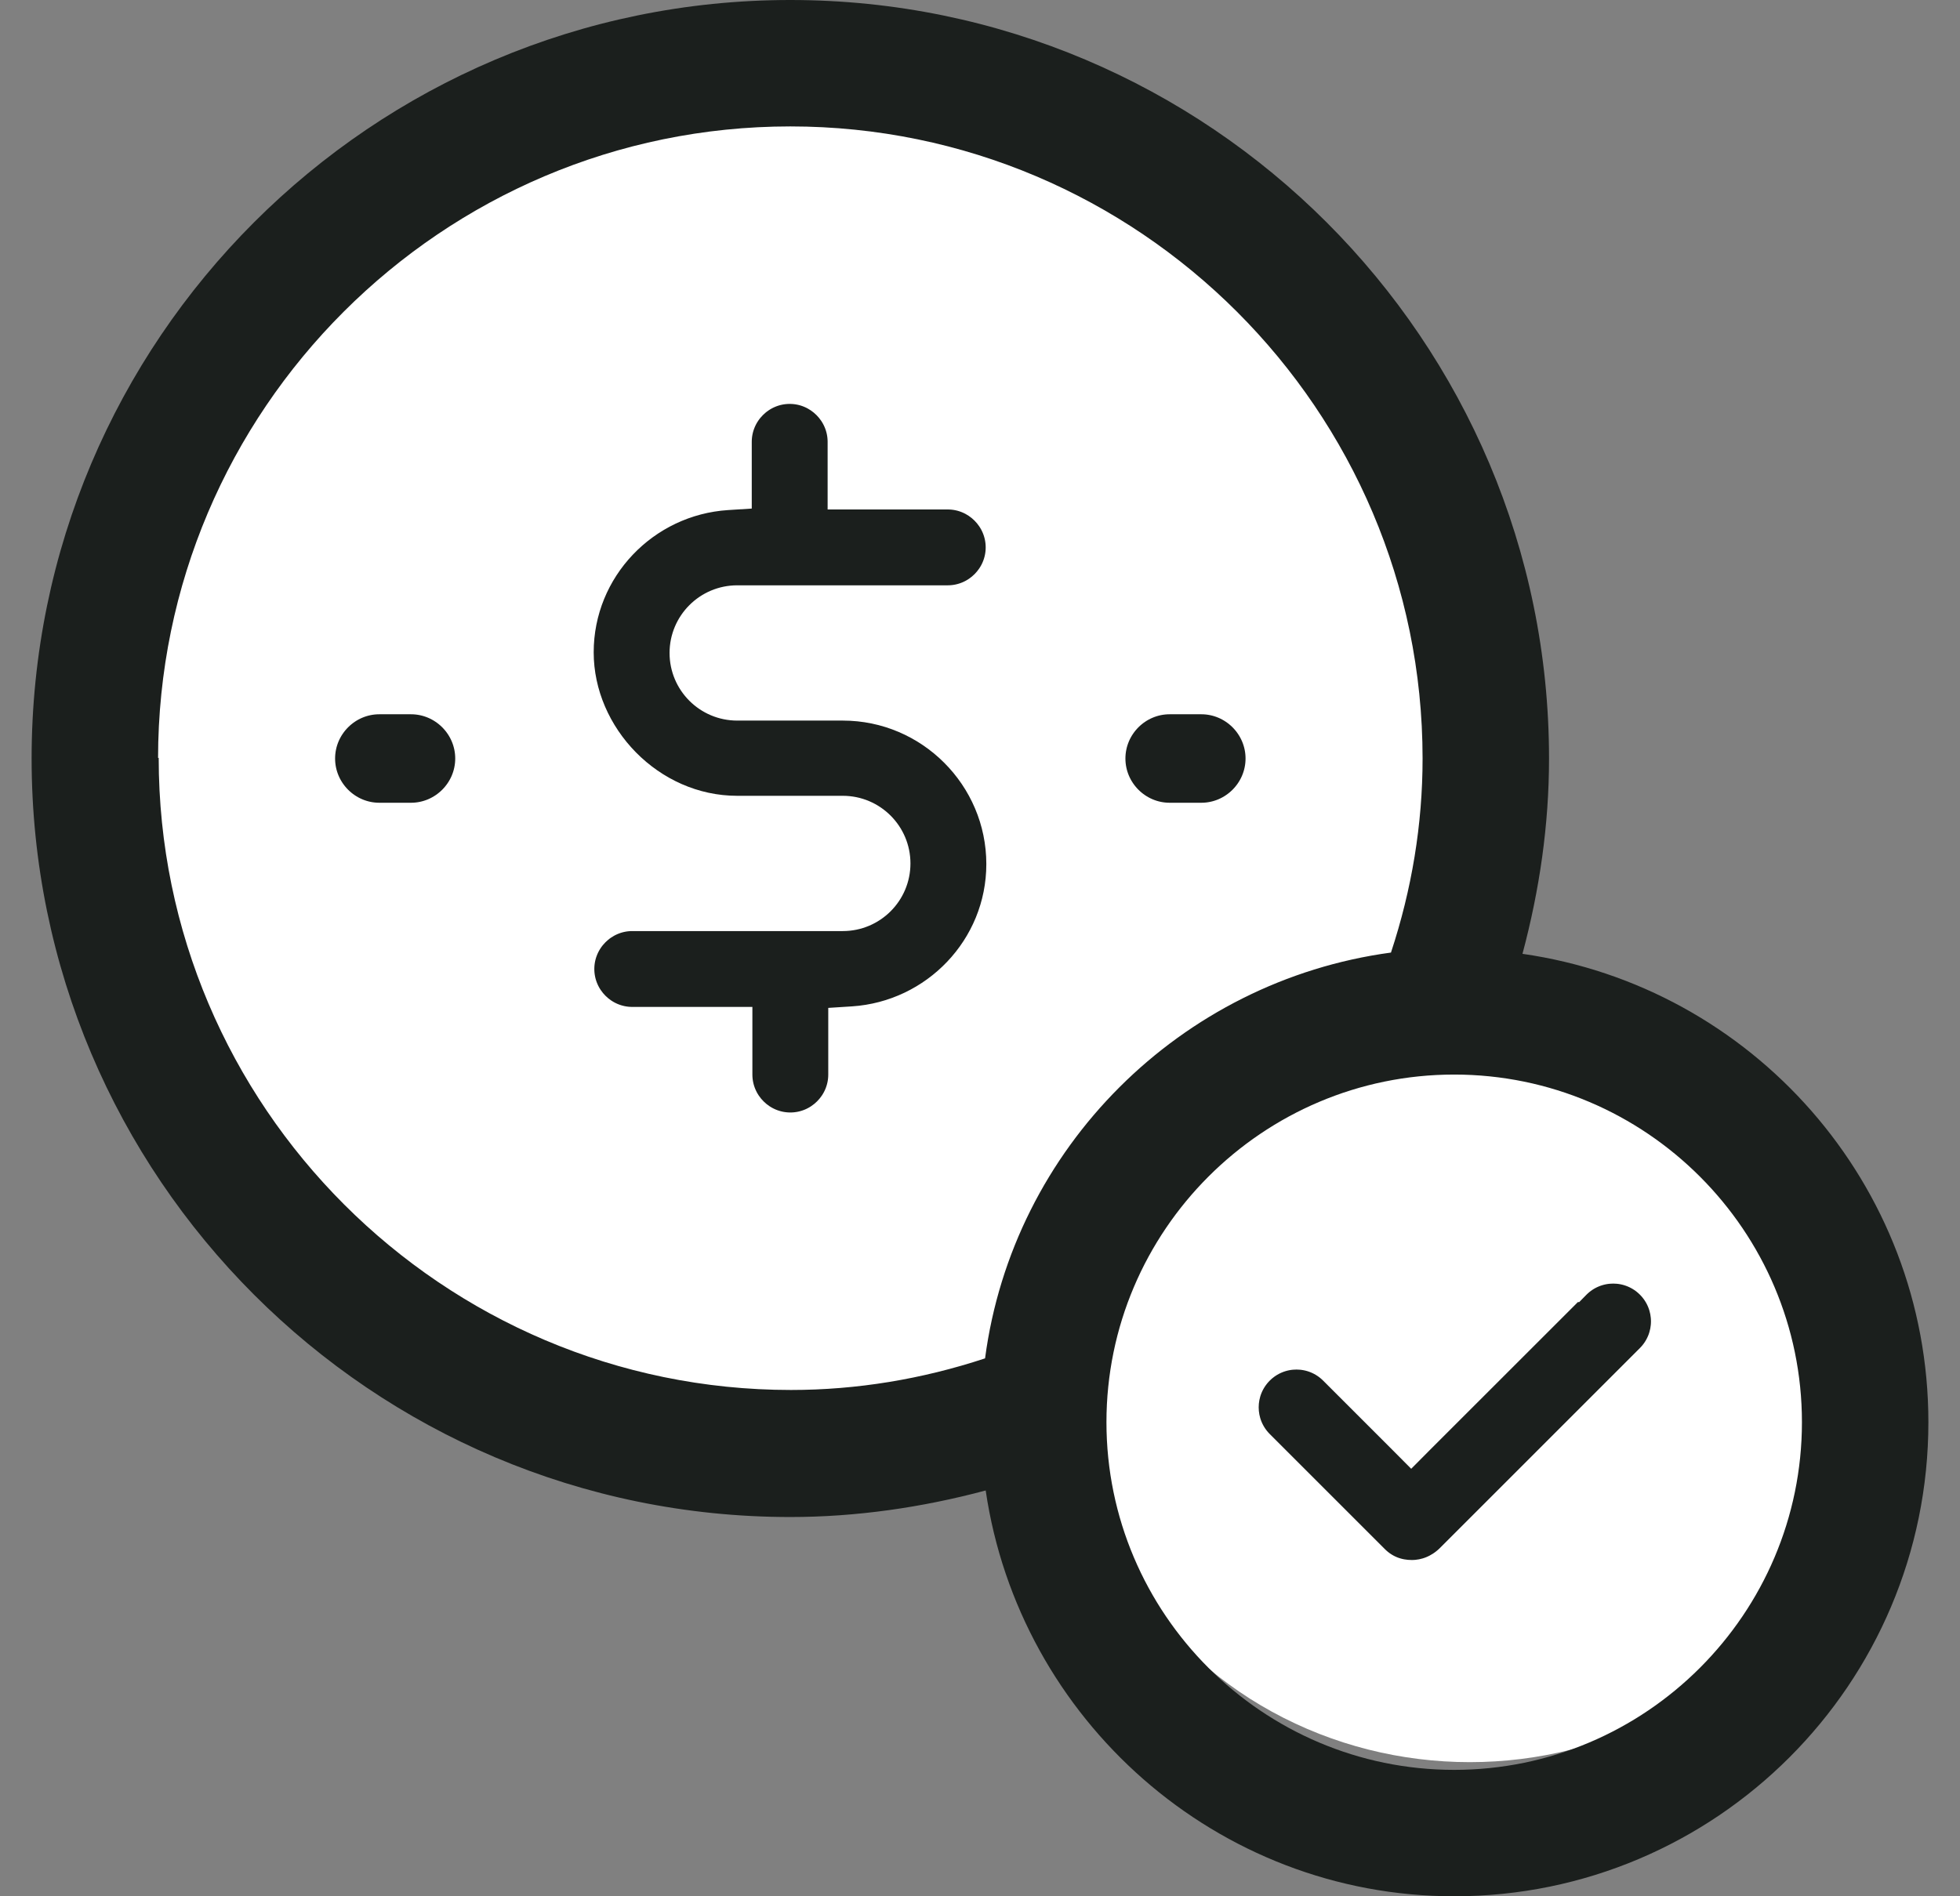 <svg width="31" height="30" viewBox="0 0 31 30" fill="none" xmlns="http://www.w3.org/2000/svg">
<rect x="0" y="0" width="31" height="30" fill="#808080" stroke="none"/>
<g clip-path="url(#clip0_4010_17861)">
<ellipse cx="12.247" cy="11.93" rx="11.253" ry="10.7" fill="white"/>
<ellipse cx="23.247" cy="21.93" rx="6.255" ry="5.948" fill="white"/>
<path d="M13.29 7.66V7.86H13.49H14.99C15.43 7.86 15.79 8.221 15.79 8.66C15.79 9.1 15.43 9.46 14.99 9.46H11.66C11.18 9.46 10.79 9.85 10.79 10.33C10.79 10.811 11.18 11.2 11.66 11.2H13.33C14.69 11.2 15.8 12.311 15.8 13.67C15.8 14.972 14.774 16.037 13.487 16.121L13.3 16.133V16.32V17C13.3 17.44 12.94 17.8 12.5 17.8C12.06 17.8 11.7 17.44 11.7 17V16.33V16.13H11.5H10C9.56 16.13 9.2 15.77 9.2 15.33C9.2 14.891 9.56 14.53 10 14.53H13.33C13.81 14.53 14.2 14.141 14.2 13.66C14.2 13.18 13.81 12.79 13.33 12.79H11.66C10.303 12.79 9.19 11.623 9.19 10.32C9.19 9.018 10.216 7.953 11.503 7.87L11.69 7.858V7.67V6.99C11.69 6.551 12.05 6.19 12.49 6.19C12.93 6.19 13.29 6.551 13.29 6.99V7.66Z" fill="#1B1F1D" stroke="white" stroke-width="0.4"/>
<path d="M19 12.85H18.5C18.033 12.85 17.65 12.467 17.65 12C17.65 11.533 18.033 11.15 18.5 11.15H19C19.467 11.15 19.85 11.533 19.85 12C19.85 12.467 19.467 12.85 19 12.85Z" fill="#1B1F1D" stroke="white" stroke-width="0.3"/>
<path d="M6 11.15H6.5C6.967 11.15 7.35 11.533 7.35 12C7.35 12.467 6.967 12.85 6.5 12.85H6C5.533 12.85 5.15 12.467 5.15 12C5.15 11.533 5.533 11.15 6 11.15Z" fill="#1B1F1D" stroke="white" stroke-width="0.3"/>
<path d="M24.08 15.09C24.35 14.08 24.5 13.05 24.5 12C24.5 5.38 19.12 0 12.5 0C5.88 0 0.5 5.38 0.5 12C0.5 18.62 5.88 24 12.5 24C13.54 24 14.58 23.85 15.59 23.58C16.12 27.2 19.24 30 23 30C27.14 30 30.5 26.64 30.5 22.5C30.5 18.73 27.71 15.61 24.08 15.09ZM2.5 12C2.5 6.49 6.99 2 12.5 2C18.01 2 22.5 6.49 22.5 12C22.5 13.04 22.33 14.07 22 15.07C18.67 15.52 16.02 18.16 15.58 21.49C14.58 21.82 13.55 21.99 12.51 21.99C7 21.99 2.51 17.5 2.51 11.99H2.5V12ZM23 28C19.97 28 17.5 25.53 17.5 22.5C17.5 19.47 19.97 17 23 17C26.03 17 28.5 19.47 28.5 22.5C28.5 25.53 26.03 28 23 28Z" fill="#1B1F1D"/>
<path d="M22.179 22.811L22.32 22.953L22.461 22.811L24.873 20.4H24.893L24.951 20.341C25.263 20.029 25.767 20.029 26.079 20.341C26.39 20.653 26.39 21.156 26.079 21.468L22.901 24.646C22.737 24.801 22.536 24.88 22.33 24.88C22.118 24.88 21.921 24.808 21.761 24.648L19.941 22.828C19.63 22.516 19.63 22.013 19.941 21.701C20.253 21.389 20.757 21.389 21.069 21.701L22.179 22.811Z" fill="#1B1F1D" stroke="white" stroke-width="0.4"/>
</g>
<defs>
<clipPath id="clip0_4010_17861">
<rect width="30" height="30" fill="white" transform="translate(0.5)"/>
</clipPath>
</defs>
</svg>

